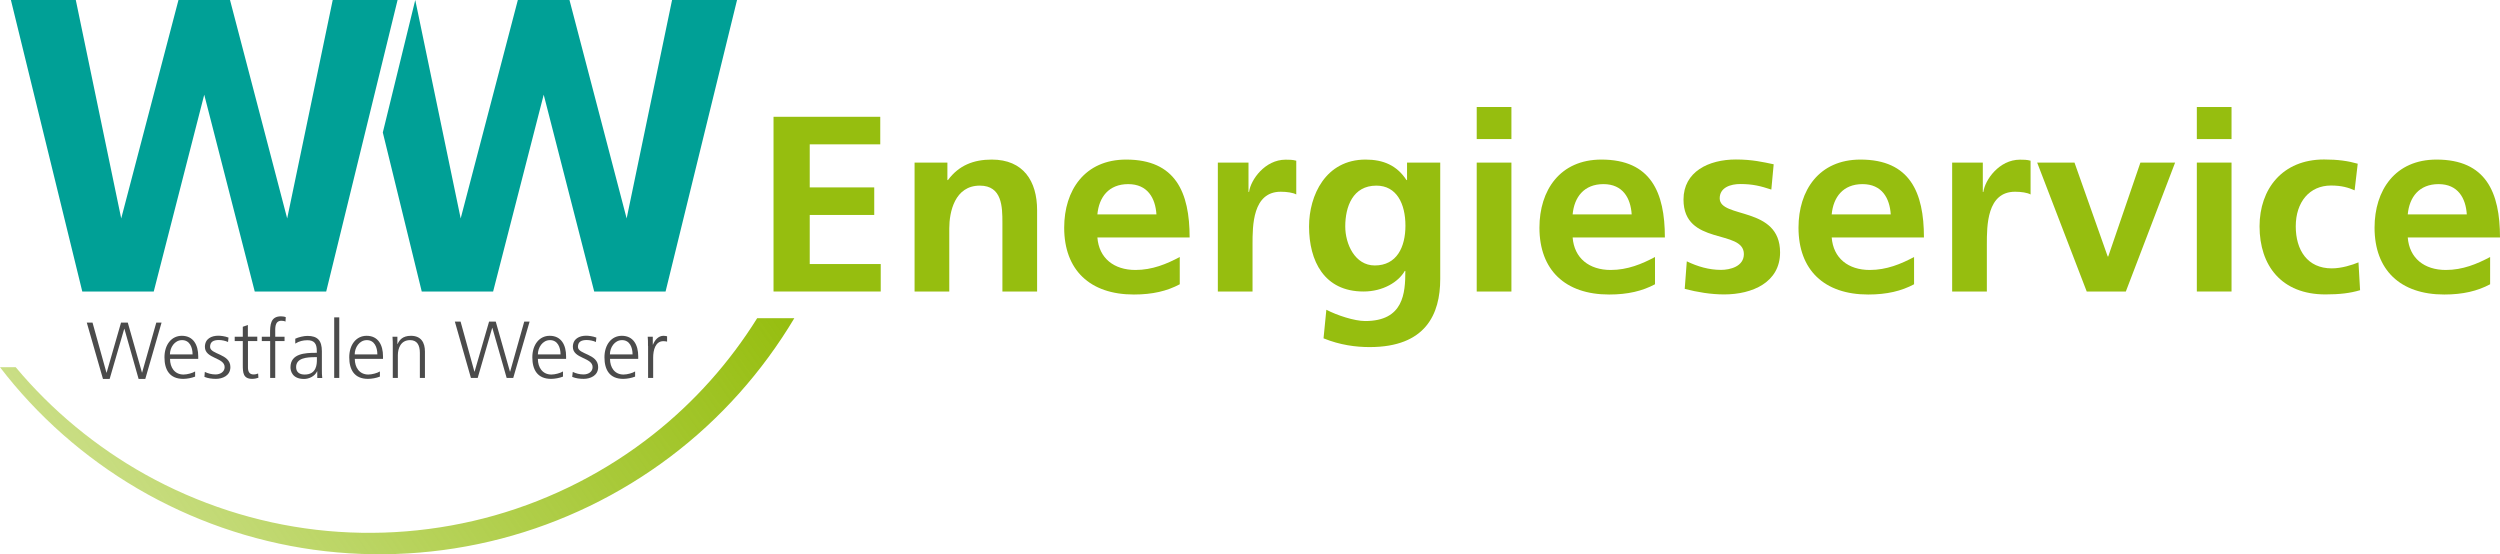 <?xml version="1.0" encoding="utf-8"?>
<!-- Generator: Adobe Illustrator 24.0.1, SVG Export Plug-In . SVG Version: 6.00 Build 0)  -->
<svg version="1.1" id="Ebene_1" xmlns="http://www.w3.org/2000/svg" xmlns:xlink="http://www.w3.org/1999/xlink" x="0px" y="0px"
	 viewBox="0 0 265.86 58.93" style="enable-background:new 0 0 265.86 58.93;" xml:space="preserve">
<style type="text/css">
	.st0{fill:#4B4B4B;}
	.st1{fill:#00A096;}
	.st2{fill:url(#SVGID_1_);}
	.st3{fill:#96BE0F;}
</style>
<g>
	<g>
		<g>
			<polygon class="st0" points="15.45,40.3 14.74,40.3 13.23,34.97 13.21,34.97 11.66,40.3 10.95,40.3 9.23,34.31 9.84,34.31 
				11.32,39.63 11.34,39.63 12.87,34.31 13.59,34.31 15.1,39.63 15.11,39.63 16.62,34.31 17.18,34.31 			"/>
		</g>
		<g>
			<path class="st0" d="M20.75,40.05c-0.38,0.15-0.87,0.24-1.27,0.24c-1.45,0-1.99-0.98-1.99-2.29c0-1.34,0.74-2.29,1.85-2.29
				c1.24,0,1.74,1,1.74,2.17v0.28h-3c0,0.93,0.5,1.67,1.44,1.67c0.39,0,0.97-0.16,1.23-0.33V40.05z M20.48,37.69
				c0-0.76-0.31-1.52-1.12-1.52c-0.8,0-1.29,0.8-1.29,1.52H20.48z"/>
		</g>
		<g>
			<path class="st0" d="M21.78,39.55c0.33,0.16,0.72,0.27,1.14,0.27c0.51,0,0.97-0.28,0.97-0.78c0-1.04-2.1-0.88-2.1-2.15
				c0-0.87,0.7-1.19,1.43-1.19c0.23,0,0.7,0.05,1.08,0.2l-0.05,0.47c-0.28-0.13-0.67-0.21-0.97-0.21c-0.56,0-0.94,0.17-0.94,0.73
				c0,0.82,2.16,0.71,2.16,2.15c0,0.93-0.87,1.25-1.53,1.25c-0.42,0-0.84-0.05-1.23-0.21L21.78,39.55z"/>
		</g>
		<g>
			<path class="st0" d="M27.37,36.27h-1v2.83c0,0.4,0.15,0.72,0.58,0.72c0.21,0,0.34-0.04,0.5-0.1l0.03,0.45
				c-0.13,0.05-0.4,0.12-0.66,0.12c-0.96,0-1-0.66-1-1.46v-2.56h-0.86v-0.46h0.86v-1.06l0.54-0.19v1.24h1V36.27z"/>
		</g>
		<g>
			<path class="st0" d="M28.72,36.27h-0.88v-0.46h0.88v-0.32c0-0.92,0.03-1.85,1.16-1.85c0.17,0,0.4,0.03,0.51,0.09l-0.03,0.47
				c-0.11-0.06-0.28-0.09-0.43-0.09c-0.74,0-0.66,0.8-0.66,1.32v0.38h0.99v0.46h-0.99v3.92h-0.54V36.27z"/>
		</g>
		<g>
			<path class="st0" d="M33.74,39.49h-0.02c-0.24,0.52-0.85,0.81-1.39,0.81c-1.24,0-1.44-0.84-1.44-1.24c0-1.47,1.56-1.54,2.7-1.54
				h0.1V37.3c0-0.75-0.27-1.12-1-1.12c-0.46,0-0.88,0.1-1.29,0.36v-0.52c0.33-0.16,0.9-0.3,1.29-0.3c1.08,0,1.54,0.49,1.54,1.63
				v1.93c0,0.35,0,0.62,0.04,0.92h-0.53V39.49z M33.69,37.98h-0.15c-0.94,0-2.05,0.09-2.05,1.06c0,0.58,0.41,0.79,0.91,0.79
				c1.27,0,1.3-1.11,1.3-1.58V37.98z"/>
		</g>
		<g>
			<rect x="35.54" y="33.75" class="st0" width="0.54" height="6.44"/>
		</g>
		<g>
			<path class="st0" d="M40.4,40.05c-0.38,0.15-0.87,0.24-1.27,0.24c-1.45,0-1.99-0.98-1.99-2.29c0-1.34,0.74-2.29,1.85-2.29
				c1.24,0,1.74,1,1.74,2.17v0.28h-3c0,0.93,0.5,1.67,1.44,1.67c0.39,0,0.97-0.16,1.23-0.33V40.05z M40.13,37.69
				c0-0.76-0.31-1.52-1.12-1.52c-0.8,0-1.29,0.8-1.29,1.52H40.13z"/>
		</g>
		<g>
			<path class="st0" d="M41.77,36.84c0-0.34,0-0.68-0.03-1.03h0.52v0.78h0.02c0.18-0.4,0.51-0.88,1.42-0.88
				c1.08,0,1.49,0.72,1.49,1.68v2.8h-0.54v-2.66c0-0.82-0.29-1.36-1.04-1.36c-0.99,0-1.3,0.87-1.3,1.6v2.42h-0.54V36.84z"/>
		</g>
		<g>
			<polygon class="st0" points="54.58,40.19 53.88,40.19 52.36,34.87 52.34,34.87 50.8,40.19 50.08,40.19 48.37,34.2 48.98,34.2 
				50.45,39.52 50.47,39.52 52.01,34.2 52.72,34.2 54.23,39.52 54.25,39.52 55.75,34.2 56.32,34.2 			"/>
		</g>
		<g>
			<path class="st0" d="M59.87,40.05c-0.38,0.15-0.87,0.24-1.27,0.24c-1.45,0-1.99-0.98-1.99-2.29c0-1.34,0.74-2.29,1.85-2.29
				c1.24,0,1.74,1,1.74,2.17v0.28h-3c0,0.93,0.5,1.67,1.44,1.67c0.39,0,0.97-0.16,1.23-0.33V40.05z M59.61,37.69
				c0-0.76-0.31-1.52-1.12-1.52c-0.8,0-1.29,0.8-1.29,1.52H59.61z"/>
		</g>
		<g>
			<path class="st0" d="M60.91,39.55c0.33,0.16,0.72,0.27,1.14,0.27c0.52,0,0.97-0.28,0.97-0.78c0-1.04-2.1-0.88-2.1-2.15
				c0-0.87,0.7-1.19,1.42-1.19c0.23,0,0.7,0.05,1.08,0.2l-0.05,0.47c-0.28-0.13-0.67-0.21-0.97-0.21c-0.56,0-0.94,0.17-0.94,0.73
				c0,0.82,2.15,0.71,2.15,2.15c0,0.93-0.87,1.25-1.53,1.25c-0.42,0-0.84-0.05-1.23-0.21L60.91,39.55z"/>
		</g>
		<g>
			<path class="st0" d="M67.54,40.05c-0.38,0.15-0.87,0.24-1.27,0.24c-1.45,0-1.99-0.98-1.99-2.29c0-1.34,0.74-2.29,1.85-2.29
				c1.24,0,1.74,1,1.74,2.17v0.28h-3c0,0.93,0.5,1.67,1.44,1.67c0.4,0,0.97-0.16,1.23-0.33V40.05z M67.27,37.69
				c0-0.76-0.31-1.52-1.12-1.52c-0.8,0-1.29,0.8-1.29,1.52H67.27z"/>
		</g>
		<g>
			<path class="st0" d="M68.91,36.79c0-0.48,0-0.66-0.03-0.98h0.54v0.84h0.02c0.2-0.49,0.57-0.94,1.12-0.94
				c0.13,0,0.28,0.03,0.38,0.05v0.57c-0.11-0.03-0.26-0.05-0.39-0.05c-0.86,0-1.09,0.96-1.09,1.75v2.16h-0.54V36.79z"/>
		</g>
	</g>
</g>
<g>
	<polygon class="st1" points="42.28,0 38.83,14.09 34.69,31 27.09,31 21.72,10.07 16.35,31 8.75,31 1.16,0 8.06,0 12.89,23.23 
		18.98,0 24.46,0 30.54,23.23 35.38,0.01 35.38,0 	"/>
	<polygon class="st1" points="78.38,0 70.78,31 63.19,31 57.82,10.07 52.44,31 44.85,31 40.71,14.09 44.16,0 48.99,23.23 55.07,0 
		60.56,0 66.64,23.23 71.47,0 	"/>
</g>
<linearGradient id="SVGID_1_" gradientUnits="userSpaceOnUse" x1="12.98" y1="59.695" x2="73.11" y2="17.591">
	<stop  offset="4.089016e-04" style="stop-color:#96BE0F;stop-opacity:0.5"/>
	<stop  offset="1" style="stop-color:#96BE0F"/>
</linearGradient>
<path class="st2" d="M80.52,33.84c-2.93,4.7-6.67,8.9-11.03,12.34c-4.98,3.94-10.75,6.89-16.88,8.63
	c-6.13,1.74-12.62,2.27-18.98,1.53c-6.36-0.74-12.58-2.76-18.19-5.89c-5.22-2.92-9.92-6.79-13.77-11.4H0
	c3.96,5.17,8.95,9.57,14.58,12.88c5.74,3.37,12.15,5.61,18.77,6.53c6.62,0.92,13.43,0.52,19.92-1.17
	c6.49-1.69,12.66-4.67,18.04-8.74c5.28-3.98,9.76-9.01,13.16-14.71H80.52z"/>
<g>
	<path class="st3" d="M82.26,12.42h11.35v2.93h-7.5v4.58h6.86v2.93h-6.86v5.22h7.55V31H82.26V12.42z"/>
	<path class="st3" d="M97.25,17.29h3.5v1.86h0.06c1.16-1.57,2.73-2.18,4.66-2.18c3.36,0,4.82,2.29,4.82,5.38V31h-3.69v-7.32
		c0-1.68-0.03-3.94-2.4-3.94c-2.67,0-3.25,2.8-3.25,4.55V31h-3.69V17.29z"/>
	<path class="st3" d="M125.46,30.23c-1.35,0.72-2.89,1.09-4.88,1.09c-4.68,0-7.41-2.61-7.41-7.11c0-3.97,2.18-7.24,6.59-7.24
		c5.26,0,6.75,3.49,6.75,8.28h-9.81c0.17,2.21,1.76,3.46,4.05,3.46c1.79,0,3.33-0.64,4.71-1.38V30.23z M122.98,22.8
		c-0.11-1.73-0.94-3.22-3-3.22c-2.07,0-3.11,1.38-3.28,3.22H122.98z"/>
	<path class="st3" d="M129.49,17.29h3.28v3.12h0.06c0.17-1.28,1.68-3.43,3.89-3.43c0.36,0,0.74,0,1.13,0.11v3.59
		c-0.33-0.19-0.99-0.29-1.65-0.29c-3,0-3,3.62-3,5.59V31h-3.69V17.29z"/>
	<path class="st3" d="M153.16,17.29v12.38c0,3.73-1.54,7.24-7.5,7.24c-1.46,0-3.14-0.21-4.91-0.93l0.3-3.04
		c1.13,0.59,2.98,1.2,4.13,1.2c4.08,0,4.27-2.96,4.27-5.33h-0.06C148.72,29.99,147.07,31,145,31c-4.19,0-5.79-3.25-5.79-6.92
		c0-3.3,1.76-7.11,6.01-7.11c1.87,0,3.33,0.61,4.35,2.18h0.06v-1.86H153.16z M149.46,24c0-2.34-0.94-4.26-3.09-4.26
		c-2.51,0-3.31,2.24-3.31,4.34c0,1.86,1.02,4.15,3.14,4.15C148.53,28.23,149.46,26.29,149.46,24z"/>
	<path class="st3" d="M157.04,11.38h3.69v3.41h-3.69V11.38z M157.04,17.29h3.69V31h-3.69V17.29z"/>
	<path class="st3" d="M176,30.23c-1.35,0.72-2.89,1.09-4.88,1.09c-4.68,0-7.41-2.61-7.41-7.11c0-3.97,2.18-7.24,6.59-7.24
		c5.26,0,6.75,3.49,6.75,8.28h-9.81c0.17,2.21,1.76,3.46,4.05,3.46c1.79,0,3.33-0.64,4.71-1.38V30.23z M173.52,22.8
		c-0.11-1.73-0.94-3.22-3-3.22c-2.07,0-3.11,1.38-3.28,3.22H173.52z"/>
	<path class="st3" d="M188.37,20.16c-1.13-0.37-1.96-0.59-3.31-0.59c-0.99,0-2.18,0.35-2.18,1.52c0,2.18,6.42,0.8,6.42,5.75
		c0,3.19-2.95,4.47-5.95,4.47c-1.41,0-2.84-0.24-4.19-0.59l0.22-2.93c1.16,0.56,2.37,0.91,3.64,0.91c0.94,0,2.43-0.35,2.43-1.68
		c0-2.69-6.42-0.85-6.42-5.8c0-2.96,2.67-4.26,5.57-4.26c1.74,0,2.87,0.27,4.02,0.51L188.37,20.16z"/>
	<path class="st3" d="M203.55,30.23c-1.35,0.72-2.89,1.09-4.88,1.09c-4.68,0-7.41-2.61-7.41-7.11c0-3.97,2.18-7.24,6.59-7.24
		c5.26,0,6.75,3.49,6.75,8.28h-9.81c0.17,2.21,1.76,3.46,4.05,3.46c1.79,0,3.33-0.64,4.71-1.38V30.23z M201.07,22.8
		c-0.11-1.73-0.94-3.22-3-3.22c-2.07,0-3.11,1.38-3.28,3.22H201.07z"/>
	<path class="st3" d="M207.58,17.29h3.28v3.12h0.06c0.17-1.28,1.68-3.43,3.89-3.43c0.36,0,0.74,0,1.13,0.11v3.59
		c-0.33-0.19-0.99-0.29-1.65-0.29c-3,0-3,3.62-3,5.59V31h-3.69V17.29z"/>
	<path class="st3" d="M216.64,17.29h3.97l3.53,9.98h0.06l3.42-9.98h3.69L226.07,31h-4.16L216.64,17.29z"/>
	<path class="st3" d="M233.62,11.38h3.69v3.41h-3.69V11.38z M233.62,17.29h3.69V31h-3.69V17.29z"/>
	<path class="st3" d="M250.4,20.24c-0.66-0.29-1.38-0.51-2.51-0.51c-2.29,0-3.75,1.76-3.75,4.34c0,2.53,1.24,4.47,3.83,4.47
		c1.05,0,2.2-0.37,2.84-0.64l0.17,2.96c-1.07,0.32-2.18,0.45-3.69,0.45c-4.66,0-7-3.06-7-7.24c0-3.97,2.43-7.11,6.86-7.11
		c1.49,0,2.56,0.16,3.58,0.45L250.4,20.24z"/>
	<path class="st3" d="M264.81,30.23c-1.35,0.72-2.89,1.09-4.88,1.09c-4.68,0-7.41-2.61-7.41-7.11c0-3.97,2.18-7.24,6.59-7.24
		c5.26,0,6.75,3.49,6.75,8.28h-9.81c0.17,2.21,1.76,3.46,4.05,3.46c1.79,0,3.33-0.64,4.71-1.38V30.23z M262.33,22.8
		c-0.11-1.73-0.94-3.22-3-3.22c-2.07,0-3.11,1.38-3.28,3.22H262.33z"/>
</g>
</svg>
